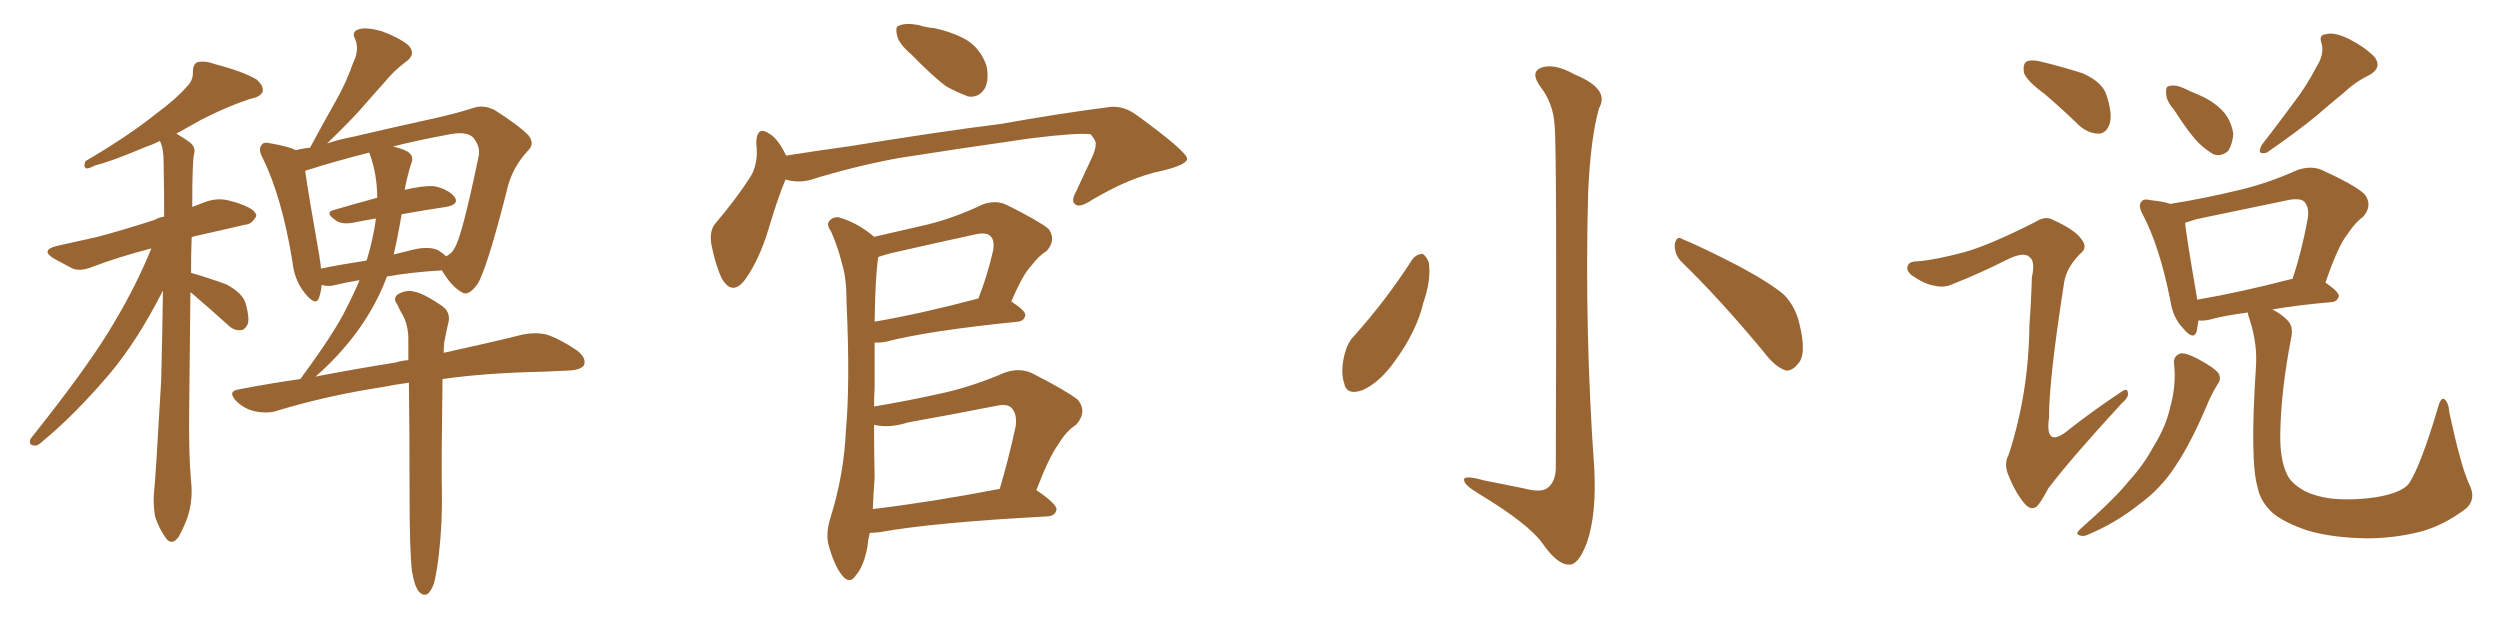<svg xmlns="http://www.w3.org/2000/svg" xmlns:xlink="http://www.w3.org/1999/xlink" width="600" height="150"><path fill="#996633" padding="10" d="M98.88 137.11L98.88 137.11Q98.29 132.42 98.29 118.21L98.29 118.21Q98.29 103.27 98.14 91.85L98.14 91.85Q94.78 92.29 91.99 92.87L91.99 92.87Q78.52 94.92 66.50 98.58L66.50 98.58Q64.31 99.32 61.23 98.73L61.23 98.73Q58.59 98.14 56.69 96.24L56.69 96.24Q54.49 93.90 57.28 93.46L57.28 93.46Q64.89 91.99 72.07 90.97L72.07 90.97Q80.42 79.69 83.20 73.83L83.20 73.83Q84.96 70.46 86.28 67.24L86.28 67.24Q82.76 67.82 80.42 68.41L80.42 68.41Q78.81 68.85 77.34 68.41L77.34 68.41Q77.34 68.41 77.20 68.41L77.20 68.41Q77.05 70.02 76.61 71.34L76.61 71.34Q75.88 73.68 73.24 70.46L73.24 70.46Q70.61 67.24 70.17 62.70L70.17 62.70Q67.68 47.46 63.13 38.09L63.13 38.09Q61.82 35.74 62.84 34.72L62.84 34.72Q63.28 33.98 65.04 34.42L65.04 34.42Q69.29 35.16 71.04 36.04L71.04 36.04Q72.66 35.60 74.41 35.45L74.41 35.45Q77.64 29.44 80.71 24.02L80.71 24.02Q83.06 19.92 84.81 14.94L84.81 14.94Q86.28 12.01 85.25 9.38L85.25 9.38Q84.23 7.62 86.13 7.03L86.13 7.03Q87.89 6.45 91.55 7.47L91.55 7.47Q95.65 8.94 98.00 10.84L98.00 10.84Q100.05 13.04 97.27 14.94L97.27 14.94Q94.34 17.14 92.14 19.92L92.14 19.92Q89.21 23.14 86.43 26.37L86.43 26.37Q83.50 29.59 78.52 34.42L78.52 34.42Q81.59 33.40 84.81 32.81L84.81 32.81Q94.78 30.47 102.83 28.71L102.83 28.71Q108.98 27.39 113.53 25.93L113.53 25.93Q115.87 25.05 118.65 26.37L118.65 26.37Q124.66 30.18 126.86 32.52L126.86 32.52Q128.47 34.57 126.56 36.33L126.56 36.33Q123.34 39.84 122.02 44.24L122.02 44.24L122.02 44.24Q116.89 64.60 114.55 68.26L114.55 68.26Q112.35 71.19 110.89 70.17L110.89 70.17Q108.40 68.85 106.05 64.89L106.05 64.89Q98.58 65.33 92.87 66.36L92.87 66.36Q90.38 73.10 85.84 79.39L85.84 79.39Q81.45 85.40 75.73 90.38L75.73 90.38Q85.55 88.48 94.92 87.01L94.92 87.01Q96.24 86.57 98.00 86.43L98.00 86.43Q98.00 83.50 98.00 80.86L98.00 80.86Q97.85 77.49 96.39 75.15L96.39 75.15Q95.80 74.12 95.36 73.10L95.36 73.10Q94.19 71.63 95.51 70.61L95.51 70.61Q97.71 69.43 99.46 70.02L99.46 70.02Q101.51 70.31 106.05 73.39L106.05 73.39Q108.11 74.85 107.67 77.20L107.67 77.20Q107.23 78.96 106.79 81.30L106.79 81.30Q106.49 82.47 106.49 84.67L106.49 84.67Q117.92 82.18 125.54 80.27L125.54 80.27Q128.47 79.69 131.10 80.27L131.10 80.27Q134.33 81.30 138.43 84.08L138.43 84.08Q140.77 85.84 140.19 87.60L140.19 87.60Q139.45 88.77 136.67 88.92L136.67 88.92Q133.59 89.06 130.37 89.21L130.37 89.21Q116.46 89.50 106.20 90.97L106.20 90.97Q105.91 111.77 106.05 117.63L106.05 117.63Q106.20 125.54 105.32 133.15L105.32 133.15Q104.74 137.84 104.15 140.04L104.15 140.04Q103.42 142.09 102.39 142.68L102.39 142.68Q101.37 142.97 100.49 141.94L100.49 141.94Q99.46 140.63 98.88 137.11ZM105.18 60.06L105.18 60.06Q106.49 60.94 107.08 61.52L107.08 61.52Q108.54 60.79 109.13 59.47L109.13 59.47Q110.89 56.69 114.84 37.65L114.84 37.65Q115.43 35.30 113.53 32.96L113.53 32.96Q111.77 31.35 107.23 32.37L107.23 32.37Q100.05 33.69 94.34 35.16L94.34 35.16Q97.41 35.89 98.29 36.77L98.29 36.77Q99.32 37.79 98.73 39.11L98.73 39.11Q97.71 42.33 97.12 45.56L97.12 45.56Q101.37 44.53 104.15 44.68L104.15 44.68Q107.67 45.41 109.13 47.31L109.13 47.31Q110.30 49.07 107.08 49.66L107.08 49.66Q102.10 50.39 96.39 51.42L96.39 51.42Q95.51 56.69 94.48 61.08L94.48 61.08Q96.83 60.50 99.17 59.91L99.17 59.91Q102.98 59.03 105.18 60.06ZM77.05 64.45L77.05 64.45Q82.03 63.43 87.89 62.55L87.89 62.55Q87.89 62.40 88.04 62.40L88.04 62.40Q89.65 56.98 90.23 52.44L90.23 52.44Q87.45 52.88 84.67 53.47L84.67 53.47Q81.88 53.91 80.57 52.88L80.57 52.88Q77.78 50.98 80.13 50.39L80.13 50.39Q85.11 48.93 90.53 47.46L90.53 47.46Q90.53 41.89 88.77 37.06L88.77 37.06Q88.62 36.77 88.62 36.62L88.62 36.62Q79.98 38.82 74.12 40.72L74.12 40.72Q73.39 40.87 73.24 41.02L73.24 41.02Q73.97 46.29 76.61 61.23L76.61 61.23Q76.90 62.99 77.05 64.45ZM45.70 70.17L45.70 70.17L45.70 70.17Q45.56 84.23 45.41 97.85L45.41 97.85Q45.26 109.13 45.85 115.43L45.85 115.43Q46.29 119.09 45.41 122.75L45.41 122.75Q44.82 125.24 42.92 128.76L42.92 128.76Q41.31 131.10 39.84 129.20L39.84 129.20Q38.09 126.71 37.21 123.93L37.21 123.93Q36.77 121.14 36.91 118.80L36.91 118.80Q37.35 114.84 38.67 91.55L38.67 91.55Q38.96 80.42 39.11 69.73L39.11 69.73Q33.11 81.59 26.37 89.65L26.37 89.65Q17.87 99.61 10.40 105.76L10.40 105.76Q9.08 107.08 8.20 106.93L8.20 106.93Q6.74 106.79 7.32 105.32L7.32 105.32Q21.83 87.16 27.69 76.90L27.69 76.90Q32.67 68.55 36.33 59.62L36.33 59.62Q28.42 61.67 22.27 64.01L22.27 64.01Q19.04 65.33 17.14 64.31L17.14 64.31Q14.94 63.13 13.04 62.11L13.04 62.11Q9.52 60.06 13.62 59.03L13.62 59.03Q18.90 57.86 23.44 56.84L23.44 56.84Q30.03 55.08 37.21 52.73L37.21 52.73Q38.09 52.15 39.40 52.00L39.40 52.00Q39.40 45.26 39.26 38.67L39.26 38.67Q39.26 35.60 38.38 33.84L38.38 33.84Q36.62 34.72 34.86 35.30L34.86 35.30Q26.95 38.67 22.85 39.70L22.85 39.70Q21.39 40.43 20.80 40.43L20.80 40.43Q19.92 40.14 20.51 38.67L20.51 38.67Q30.76 32.67 37.35 27.39L37.35 27.39Q42.48 23.58 44.68 20.95L44.68 20.95Q46.44 19.34 46.29 17.14L46.29 17.14Q46.29 15.53 47.31 14.94L47.31 14.94Q49.22 14.50 51.56 15.38L51.56 15.38Q58.30 17.14 61.52 19.04L61.52 19.04Q63.43 20.65 62.99 22.12L62.99 22.12Q62.40 23.29 60.06 23.73L60.06 23.73Q54.64 25.49 48.34 28.71L48.34 28.71Q45.41 30.32 42.33 32.08L42.33 32.08Q44.38 33.25 45.70 34.28L45.70 34.28Q47.02 35.45 46.58 36.91L46.58 36.91Q46.14 38.53 46.14 49.66L46.14 49.66Q47.75 49.07 49.22 48.49L49.22 48.49Q52.00 47.46 54.64 48.05L54.64 48.05Q56.98 48.63 58.01 49.07L58.01 49.07Q61.52 50.39 61.52 51.86L61.52 51.86Q60.35 53.91 58.89 53.91L58.89 53.91Q53.32 55.22 46.73 56.69L46.73 56.69Q46.14 56.84 46.00 56.98L46.00 56.98Q45.85 61.08 45.85 65.48L45.85 65.48Q50.39 66.80 54.35 68.26L54.35 68.26Q58.45 70.46 59.03 73.10L59.03 73.10Q59.91 76.32 59.47 77.78L59.47 77.78Q58.74 79.25 57.71 79.25L57.71 79.25Q56.10 79.39 54.64 77.93L54.64 77.93Q50.24 73.97 46.14 70.46L46.14 70.46Q45.85 70.17 45.70 70.17ZM218.70 13.04L218.70 13.04Q215.77 10.55 215.33 8.64L215.33 8.64Q214.75 6.30 215.77 6.15L215.77 6.15Q217.38 5.42 220.46 6.01L220.46 6.01Q222.22 6.59 224.12 6.74L224.12 6.74Q228.37 7.62 231.88 9.52L231.88 9.52Q235.25 11.57 236.72 15.67L236.72 15.67Q237.45 18.75 236.43 21.09L236.43 21.09Q234.96 23.58 232.32 23.14L232.32 23.14Q229.98 22.27 227.20 20.80L227.20 20.80Q223.97 18.46 218.70 13.04ZM188.53 43.07L188.53 43.07Q186.62 47.61 184.28 55.52L184.28 55.52Q182.23 62.11 179.15 66.65L179.15 66.65Q175.93 71.34 173.29 66.94L173.29 66.94Q171.83 64.01 170.80 59.03L170.80 59.03Q170.07 55.37 171.83 53.47L171.83 53.47Q176.66 47.75 179.88 42.77L179.88 42.77Q181.49 40.43 181.64 36.91L181.64 36.91Q181.64 35.30 181.49 34.28L181.49 34.28Q181.64 29.88 184.86 32.23L184.86 32.23Q186.77 33.40 188.67 37.35L188.67 37.35Q196.00 36.18 203.47 35.16L203.47 35.16Q226.03 31.49 240.23 29.74L240.23 29.74Q254.15 27.25 265.58 25.78L265.58 25.78Q269.38 25.05 272.90 27.69L272.90 27.69Q284.77 36.33 284.91 38.09L284.91 38.09Q284.91 39.55 278.76 41.02L278.76 41.02Q271.44 42.48 262.21 47.90L262.21 47.90Q259.13 49.95 258.11 49.07L258.11 49.07Q256.93 48.34 258.25 46.00L258.25 46.00Q260.30 41.60 262.21 37.50L262.21 37.50Q263.09 35.30 262.94 34.72L262.94 34.72Q263.23 33.98 261.77 32.23L261.77 32.23Q258.54 31.79 246.97 33.25L246.97 33.25Q227.64 36.04 215.63 37.94L215.63 37.94Q204.64 39.99 194.38 43.21L194.38 43.21Q191.31 43.95 188.53 43.07ZM208.74 127.88L208.74 127.88Q208.30 129.64 208.15 131.40L208.15 131.40Q207.28 135.94 205.37 138.13L205.37 138.13Q203.91 140.33 202.15 138.13L202.15 138.13Q200.39 136.08 198.93 131.10L198.93 131.10Q198.05 128.17 199.37 124.07L199.37 124.07Q202.59 113.67 203.03 103.13L203.03 103.13Q204.05 91.99 203.17 72.51L203.17 72.51Q203.17 66.80 202.15 63.57L202.15 63.57Q201.27 59.77 199.51 55.66L199.51 55.66Q198.34 54.05 198.93 53.17L198.93 53.17Q199.80 52.00 201.27 52.15L201.27 52.15Q205.37 53.32 208.89 56.10L208.89 56.10Q209.33 56.40 209.77 56.84L209.77 56.84Q216.21 55.37 222.51 53.91L222.51 53.91Q229.10 52.29 235.84 49.07L235.84 49.07Q239.06 47.90 241.70 49.22L241.70 49.22Q249.32 53.03 251.66 54.93L251.66 54.93Q253.56 57.57 251.22 60.21L251.22 60.21Q249.32 61.38 247.56 63.72L247.56 63.72Q245.51 65.77 242.72 72.36L242.72 72.36Q246.09 74.56 246.09 75.59L246.09 75.59Q245.80 77.05 244.34 77.20L244.34 77.20Q222.66 79.39 212.55 82.03L212.55 82.03Q210.94 82.32 209.91 82.18L209.91 82.18Q209.91 87.01 209.91 93.16L209.91 93.16Q209.77 95.21 209.77 97.56L209.77 97.56Q218.55 96.09 226.90 94.19L226.90 94.19Q233.79 92.58 240.97 89.50L240.97 89.50Q244.48 88.18 247.56 89.50L247.56 89.50Q255.91 93.75 258.69 95.95L258.69 95.95Q261.04 98.88 258.25 101.95L258.25 101.95Q255.91 103.42 254.00 106.64L254.00 106.64Q251.81 109.57 248.73 117.63L248.73 117.63Q253.71 121.00 253.56 122.31L253.56 122.31Q253.27 123.78 251.51 123.93L251.51 123.93Q223.97 125.39 211.08 127.73L211.08 127.73Q209.77 127.88 208.74 127.88ZM209.47 122.17L209.47 122.17Q223.10 120.56 239.94 117.33L239.94 117.33Q241.99 110.45 243.75 102.39L243.75 102.39Q244.19 99.32 242.72 97.85L242.72 97.85Q241.70 96.83 239.06 97.41L239.06 97.41Q228.66 99.46 217.97 101.37L217.97 101.37Q213.43 102.83 209.77 101.95L209.77 101.95Q209.77 108.25 209.91 114.55L209.91 114.55Q209.62 118.51 209.47 122.17ZM209.91 77.20L209.91 77.20L209.91 77.20Q221.04 75.29 234.81 71.63L234.81 71.63Q236.87 66.50 238.33 60.21L238.33 60.21Q238.77 57.71 237.74 56.69L237.74 56.69Q236.72 55.66 234.08 56.25L234.08 56.25Q223.97 58.45 213.72 60.79L213.72 60.79Q212.11 61.23 210.79 61.67L210.79 61.67Q210.06 66.21 209.91 77.20ZM373.10 30.03L373.10 30.03Q372.80 24.76 369.58 20.65L369.58 20.65Q367.24 17.29 369.87 16.26L369.87 16.26Q372.95 15.09 377.93 17.87L377.93 17.87Q386.43 21.39 383.79 25.93L383.79 25.93Q381.74 32.96 381.15 46.29L381.15 46.29Q380.27 79.39 382.62 112.35L382.62 112.35Q383.20 123.49 380.86 130.22L380.86 130.22Q378.81 135.64 376.61 135.50L376.61 135.50Q373.83 135.64 370.17 130.37L370.17 130.37Q366.80 125.68 354.93 118.51L354.93 118.51Q351.56 116.46 351.42 115.43L351.42 115.43Q350.83 113.82 356.10 115.28L356.10 115.28Q360.64 116.16 365.63 117.19L365.63 117.19Q370.02 118.36 371.48 117.04L371.48 117.04Q373.24 115.72 373.39 112.50L373.39 112.50Q373.68 35.01 373.10 30.03ZM338.96 62.26L338.96 62.26Q339.99 60.94 341.46 60.94L341.46 60.94Q342.33 61.52 342.92 62.99L342.92 62.99Q343.51 67.24 341.60 72.66L341.60 72.66Q339.99 79.54 334.72 86.72L334.72 86.72Q331.20 91.70 327.10 93.60L327.10 93.60Q323.14 95.07 322.56 91.85L322.56 91.85Q321.68 89.06 322.71 84.96L322.71 84.96Q323.44 82.18 324.90 80.71L324.90 80.71Q332.67 72.07 338.96 62.26ZM403.42 62.70L403.42 62.70L403.42 62.70Q401.81 60.94 401.95 58.59L401.95 58.59Q402.39 56.40 403.86 57.42L403.86 57.42Q408.54 59.33 417.33 63.87L417.33 63.87Q424.95 67.97 428.17 70.75L428.17 70.75Q430.96 73.68 431.84 77.64L431.84 77.64Q433.74 85.25 431.40 87.45L431.40 87.45Q430.08 89.06 428.61 88.92L428.61 88.92Q425.98 88.04 423.34 84.52L423.34 84.52Q412.65 71.63 403.42 62.70ZM490.72 22.56L490.72 22.56Q486.33 19.34 485.74 17.43L485.74 17.43Q485.45 15.38 486.33 14.79L486.33 14.79Q487.50 14.21 489.84 14.79L489.84 14.79Q495.26 16.11 499.80 17.58L499.80 17.58Q504.49 19.63 505.52 22.71L505.52 22.71Q507.13 27.54 506.25 29.88L506.25 29.88Q505.52 31.93 503.76 32.08L503.76 32.08Q501.27 32.08 499.07 30.18L499.07 30.18Q494.82 26.07 490.72 22.56ZM471.53 60.50L471.53 60.50Q477.69 58.74 488.38 53.32L488.38 53.32Q490.87 51.71 492.63 52.73L492.63 52.73Q498.19 55.22 499.66 57.57L499.66 57.57Q501.12 59.47 499.22 60.94L499.22 60.94Q496.00 64.16 495.41 67.68L495.41 67.68Q491.75 90.97 491.75 100.34L491.75 100.34Q490.72 108.11 496.88 102.83L496.88 102.83Q502.73 98.29 508.89 94.19L508.89 94.19Q510.50 93.02 510.64 94.04L510.64 94.04Q511.08 95.21 509.33 96.68L509.33 96.68Q497.31 109.72 491.60 117.19L491.60 117.19Q489.84 120.56 488.82 121.58L488.82 121.58Q487.35 122.61 485.89 120.85L485.89 120.85Q483.69 118.21 482.23 114.55L482.23 114.55Q480.76 111.47 482.08 109.13L482.08 109.13Q486.91 94.34 487.06 77.93L487.06 77.93Q487.50 72.22 487.65 66.50L487.65 66.50Q488.53 62.70 487.06 61.67L487.06 61.67Q485.74 60.35 481.79 62.26L481.79 62.26Q475.49 65.48 468.46 68.26L468.46 68.26Q466.41 69.14 464.21 68.55L464.21 68.55Q462.01 68.26 458.79 66.06L458.79 66.06Q457.32 64.75 457.91 63.72L457.91 63.72Q458.20 62.70 460.40 62.70L460.40 62.70Q464.36 62.40 471.53 60.50ZM521.78 26.37L521.78 26.37Q519.87 24.17 519.87 22.41L519.87 22.41Q519.73 20.65 520.61 20.65L520.61 20.65Q522.07 20.21 524.27 21.24L524.27 21.24Q525.73 21.97 527.20 22.56L527.20 22.56Q530.86 24.02 533.20 26.37L533.20 26.37Q535.40 28.56 535.99 32.08L535.99 32.08Q535.84 34.42 534.81 36.18L534.81 36.18Q533.20 37.65 531.30 37.06L531.30 37.06Q529.69 36.18 527.78 34.42L527.78 34.42Q525.44 32.08 521.78 26.37ZM555.91 16.11L555.91 16.11Q557.81 13.18 557.23 10.55L557.23 10.55Q556.35 8.35 558.25 8.20L558.25 8.20Q560.16 7.62 563.82 9.38L563.82 9.38Q567.77 11.43 569.97 13.77L569.97 13.77Q571.73 16.26 568.65 18.02L568.65 18.02Q565.28 19.63 562.50 22.27L562.50 22.27Q559.28 24.90 556.05 27.69L556.05 27.69Q551.66 31.35 544.04 36.62L544.04 36.62Q541.41 37.35 542.87 34.72L542.87 34.72Q546.97 29.44 550.63 24.46L550.63 24.46Q553.56 20.65 555.91 16.11ZM521.78 87.45L521.78 87.45Q521.48 85.40 523.39 84.81L523.39 84.81Q524.71 84.67 527.49 86.13L527.49 86.13Q531.59 88.33 532.47 89.65L532.47 89.65Q533.20 90.97 532.18 92.29L532.18 92.29Q530.57 94.92 529.54 97.56L529.54 97.56Q525.73 106.49 522.07 111.91L522.07 111.91Q518.70 117.19 513.28 121.14L513.28 121.14Q507.71 125.54 501.42 128.17L501.42 128.17Q500.10 128.91 499.07 128.47L499.07 128.47Q498.05 128.17 499.07 127.15L499.07 127.15Q507.71 119.53 510.94 115.43L510.94 115.43Q514.45 111.62 516.80 107.23L516.80 107.23Q519.73 102.54 520.75 98.14L520.75 98.14Q522.36 92.43 521.78 87.45ZM592.53 116.02L592.53 116.02Q594.58 119.97 591.50 122.31L591.50 122.31Q586.38 126.12 580.96 127.59L580.96 127.59Q574.66 129.20 567.92 129.20L567.92 129.20Q559.57 129.05 553.71 127.29L553.71 127.29Q548.14 125.39 545.36 123.05L545.36 123.05Q542.43 120.26 541.85 117.04L541.85 117.04Q539.94 110.74 541.41 88.33L541.41 88.33Q541.85 82.62 539.94 76.76L539.94 76.76Q539.50 75.59 539.50 75L539.50 75Q533.79 75.73 530.13 76.76L530.13 76.76Q528.66 77.05 527.64 76.90L527.64 76.90Q527.34 78.52 527.20 79.54L527.20 79.54Q526.46 81.88 523.83 78.66L523.83 78.66Q521.48 76.17 520.90 72.22L520.90 72.22Q518.41 59.47 514.31 51.56L514.31 51.56Q512.99 49.22 514.01 48.34L514.01 48.34Q514.45 47.61 516.21 48.05L516.21 48.05Q519.14 48.34 520.90 48.93L520.90 48.93Q529.10 47.61 537.01 45.70L537.01 45.70Q544.04 44.09 551.22 40.87L551.22 40.87Q554.44 39.70 557.08 40.72L557.08 40.72Q565.14 44.38 567.48 46.58L567.48 46.58Q569.53 49.22 567.19 52.00L567.19 52.00Q565.14 53.47 563.38 56.25L563.38 56.25Q561.18 58.89 558.11 67.82L558.11 67.82Q561.33 70.02 561.33 71.04L561.33 71.04Q561.04 72.36 559.57 72.51L559.57 72.51Q551.22 73.24 545.36 74.27L545.36 74.27Q547.41 75.29 548.88 76.76L548.88 76.76Q550.49 78.22 549.90 81.01L549.90 81.01Q547.41 93.90 547.27 104.00L547.27 104.00Q547.12 110.45 549.02 114.11L549.02 114.11Q550.05 116.16 553.27 117.92L553.27 117.92Q557.08 119.68 561.91 119.82L561.91 119.82Q567.63 119.97 572.17 118.95L572.17 118.95Q576.71 117.92 578.17 116.02L578.17 116.02Q580.96 111.77 585.06 98.00L585.06 98.00Q585.79 95.21 586.67 95.80L586.67 95.80Q587.70 96.68 587.84 99.02L587.84 99.02Q590.63 111.91 592.53 116.02ZM550.05 66.94L550.05 66.94L550.05 66.94Q550.05 66.94 550.20 66.94L550.20 66.94Q552.39 60.50 553.86 52.44L553.86 52.44Q554.30 49.80 552.98 48.34L552.98 48.34Q551.81 47.46 549.02 48.05L549.02 48.05Q538.33 50.24 527.20 52.59L527.20 52.59Q525.73 53.03 524.41 53.47L524.41 53.47Q524.85 57.42 527.20 71.04L527.20 71.04Q527.20 71.48 527.34 71.92L527.34 71.92Q537.60 70.17 550.05 66.94Z"/></svg>